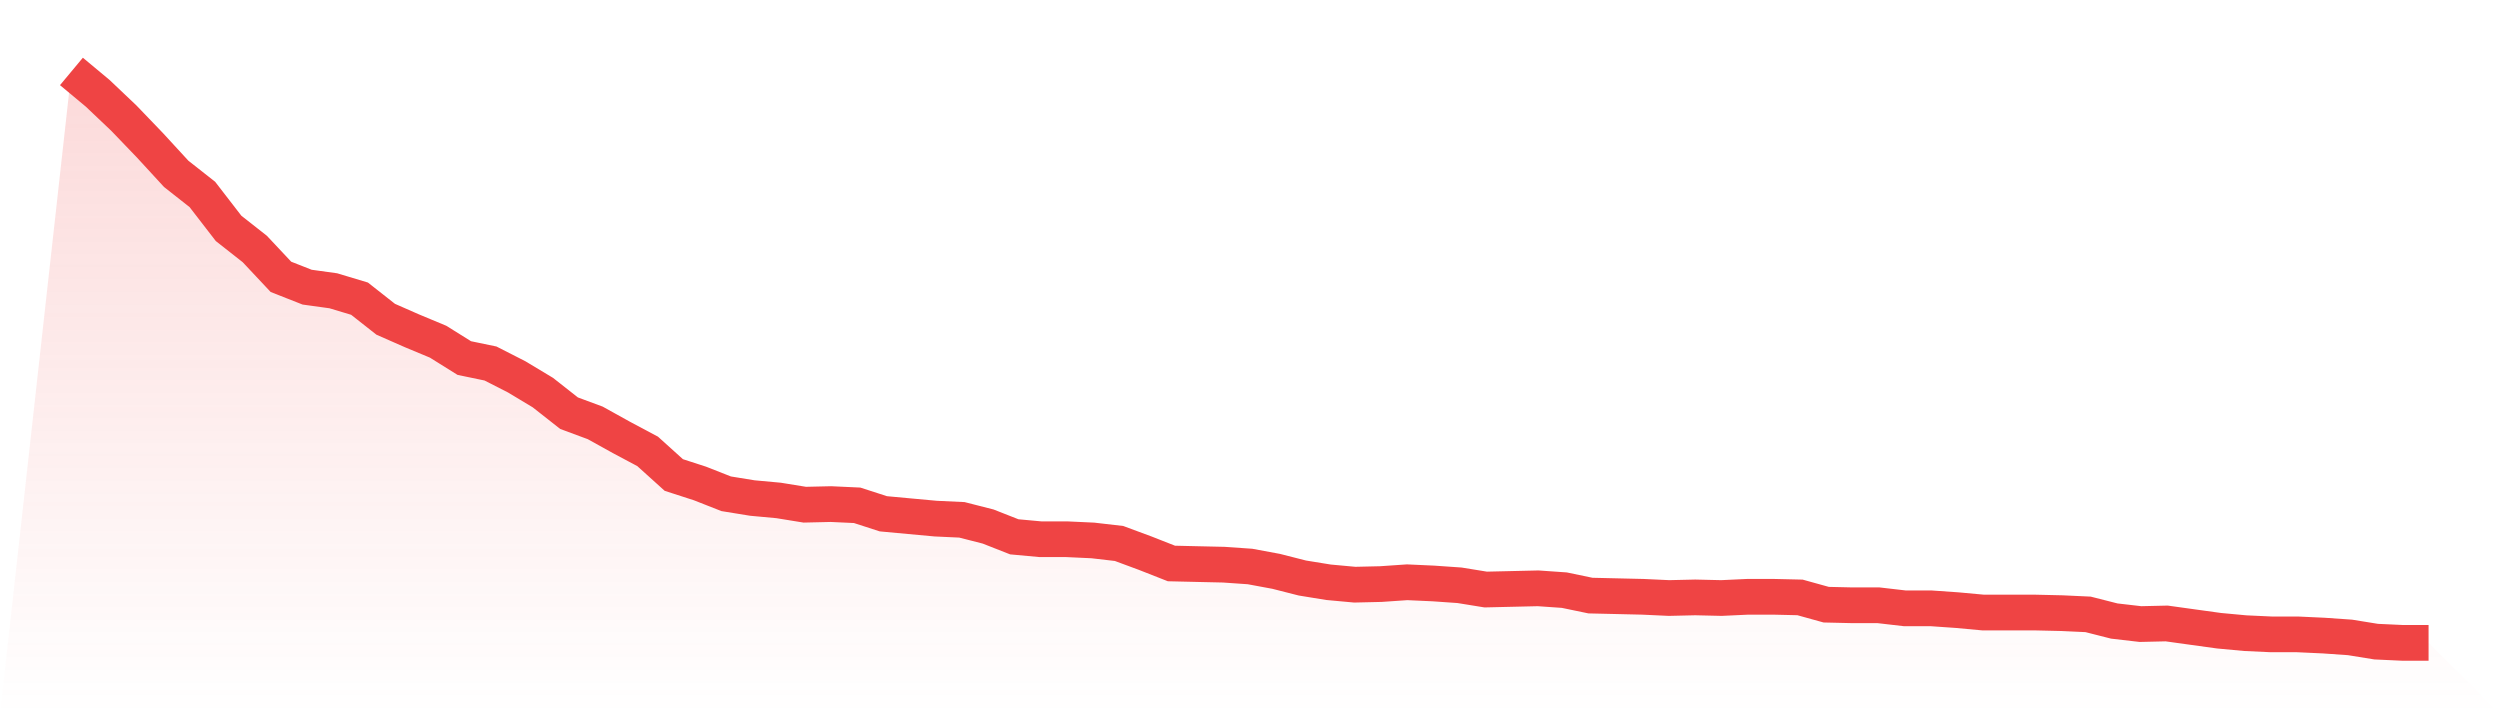 <svg viewBox="0 0 140 40" xmlns="http://www.w3.org/2000/svg">
<defs>
<linearGradient id="gradient" x1="0" x2="0" y1="0" y2="1">
<stop offset="0%" stop-color="#ef4444" stop-opacity="0.2"/>
<stop offset="100%" stop-color="#ef4444" stop-opacity="0"/>
</linearGradient>
</defs>
<path d="M4,4 L4,4 L5.467,5.222 L6.933,6.613 L8.4,8.14 L9.867,9.735 L11.333,10.889 L12.8,12.789 L14.267,13.943 L15.733,15.504 L17.2,16.081 L18.667,16.284 L20.133,16.725 L21.6,17.879 L23.067,18.524 L24.533,19.135 L26,20.051 L27.467,20.356 L28.933,21.103 L30.4,21.985 L31.867,23.139 L33.333,23.682 L34.8,24.496 L36.267,25.277 L37.733,26.6 L39.2,27.075 L40.667,27.652 L42.133,27.89 L43.6,28.025 L45.067,28.263 L46.533,28.229 L48,28.297 L49.467,28.772 L50.933,28.908 L52.4,29.043 L53.867,29.111 L55.333,29.485 L56.8,30.062 L58.267,30.197 L59.733,30.197 L61.2,30.265 L62.667,30.435 L64.133,30.978 L65.6,31.555 L67.067,31.589 L68.533,31.622 L70,31.724 L71.467,31.996 L72.933,32.369 L74.4,32.607 L75.867,32.742 L77.333,32.708 L78.8,32.607 L80.267,32.674 L81.733,32.776 L83.2,33.014 L84.667,32.98 L86.133,32.946 L87.6,33.048 L89.067,33.353 L90.533,33.387 L92,33.421 L93.467,33.489 L94.933,33.455 L96.4,33.489 L97.867,33.421 L99.333,33.421 L100.8,33.455 L102.267,33.862 L103.733,33.896 L105.2,33.896 L106.667,34.066 L108.133,34.066 L109.6,34.168 L111.067,34.303 L112.533,34.303 L114,34.303 L115.467,34.337 L116.933,34.405 L118.4,34.778 L119.867,34.948 L121.333,34.914 L122.8,35.118 L124.267,35.321 L125.733,35.457 L127.2,35.525 L128.667,35.525 L130.133,35.593 L131.6,35.695 L133.067,35.932 L134.533,36 L136,36 L140,40 L0,40 z" fill="url(#gradient)"/>
<path d="M4,4 L4,4 L5.467,5.222 L6.933,6.613 L8.4,8.14 L9.867,9.735 L11.333,10.889 L12.8,12.789 L14.267,13.943 L15.733,15.504 L17.2,16.081 L18.667,16.284 L20.133,16.725 L21.6,17.879 L23.067,18.524 L24.533,19.135 L26,20.051 L27.467,20.356 L28.933,21.103 L30.4,21.985 L31.867,23.139 L33.333,23.682 L34.8,24.496 L36.267,25.277 L37.733,26.6 L39.2,27.075 L40.667,27.652 L42.133,27.89 L43.6,28.025 L45.067,28.263 L46.533,28.229 L48,28.297 L49.467,28.772 L50.933,28.908 L52.4,29.043 L53.867,29.111 L55.333,29.485 L56.8,30.062 L58.267,30.197 L59.733,30.197 L61.2,30.265 L62.667,30.435 L64.133,30.978 L65.6,31.555 L67.067,31.589 L68.533,31.622 L70,31.724 L71.467,31.996 L72.933,32.369 L74.4,32.607 L75.867,32.742 L77.333,32.708 L78.8,32.607 L80.267,32.674 L81.733,32.776 L83.2,33.014 L84.667,32.98 L86.133,32.946 L87.6,33.048 L89.067,33.353 L90.533,33.387 L92,33.421 L93.467,33.489 L94.933,33.455 L96.4,33.489 L97.867,33.421 L99.333,33.421 L100.8,33.455 L102.267,33.862 L103.733,33.896 L105.2,33.896 L106.667,34.066 L108.133,34.066 L109.6,34.168 L111.067,34.303 L112.533,34.303 L114,34.303 L115.467,34.337 L116.933,34.405 L118.4,34.778 L119.867,34.948 L121.333,34.914 L122.8,35.118 L124.267,35.321 L125.733,35.457 L127.2,35.525 L128.667,35.525 L130.133,35.593 L131.6,35.695 L133.067,35.932 L134.533,36 L136,36" fill="none" stroke="#ef4444" stroke-width="2"/>
</svg>